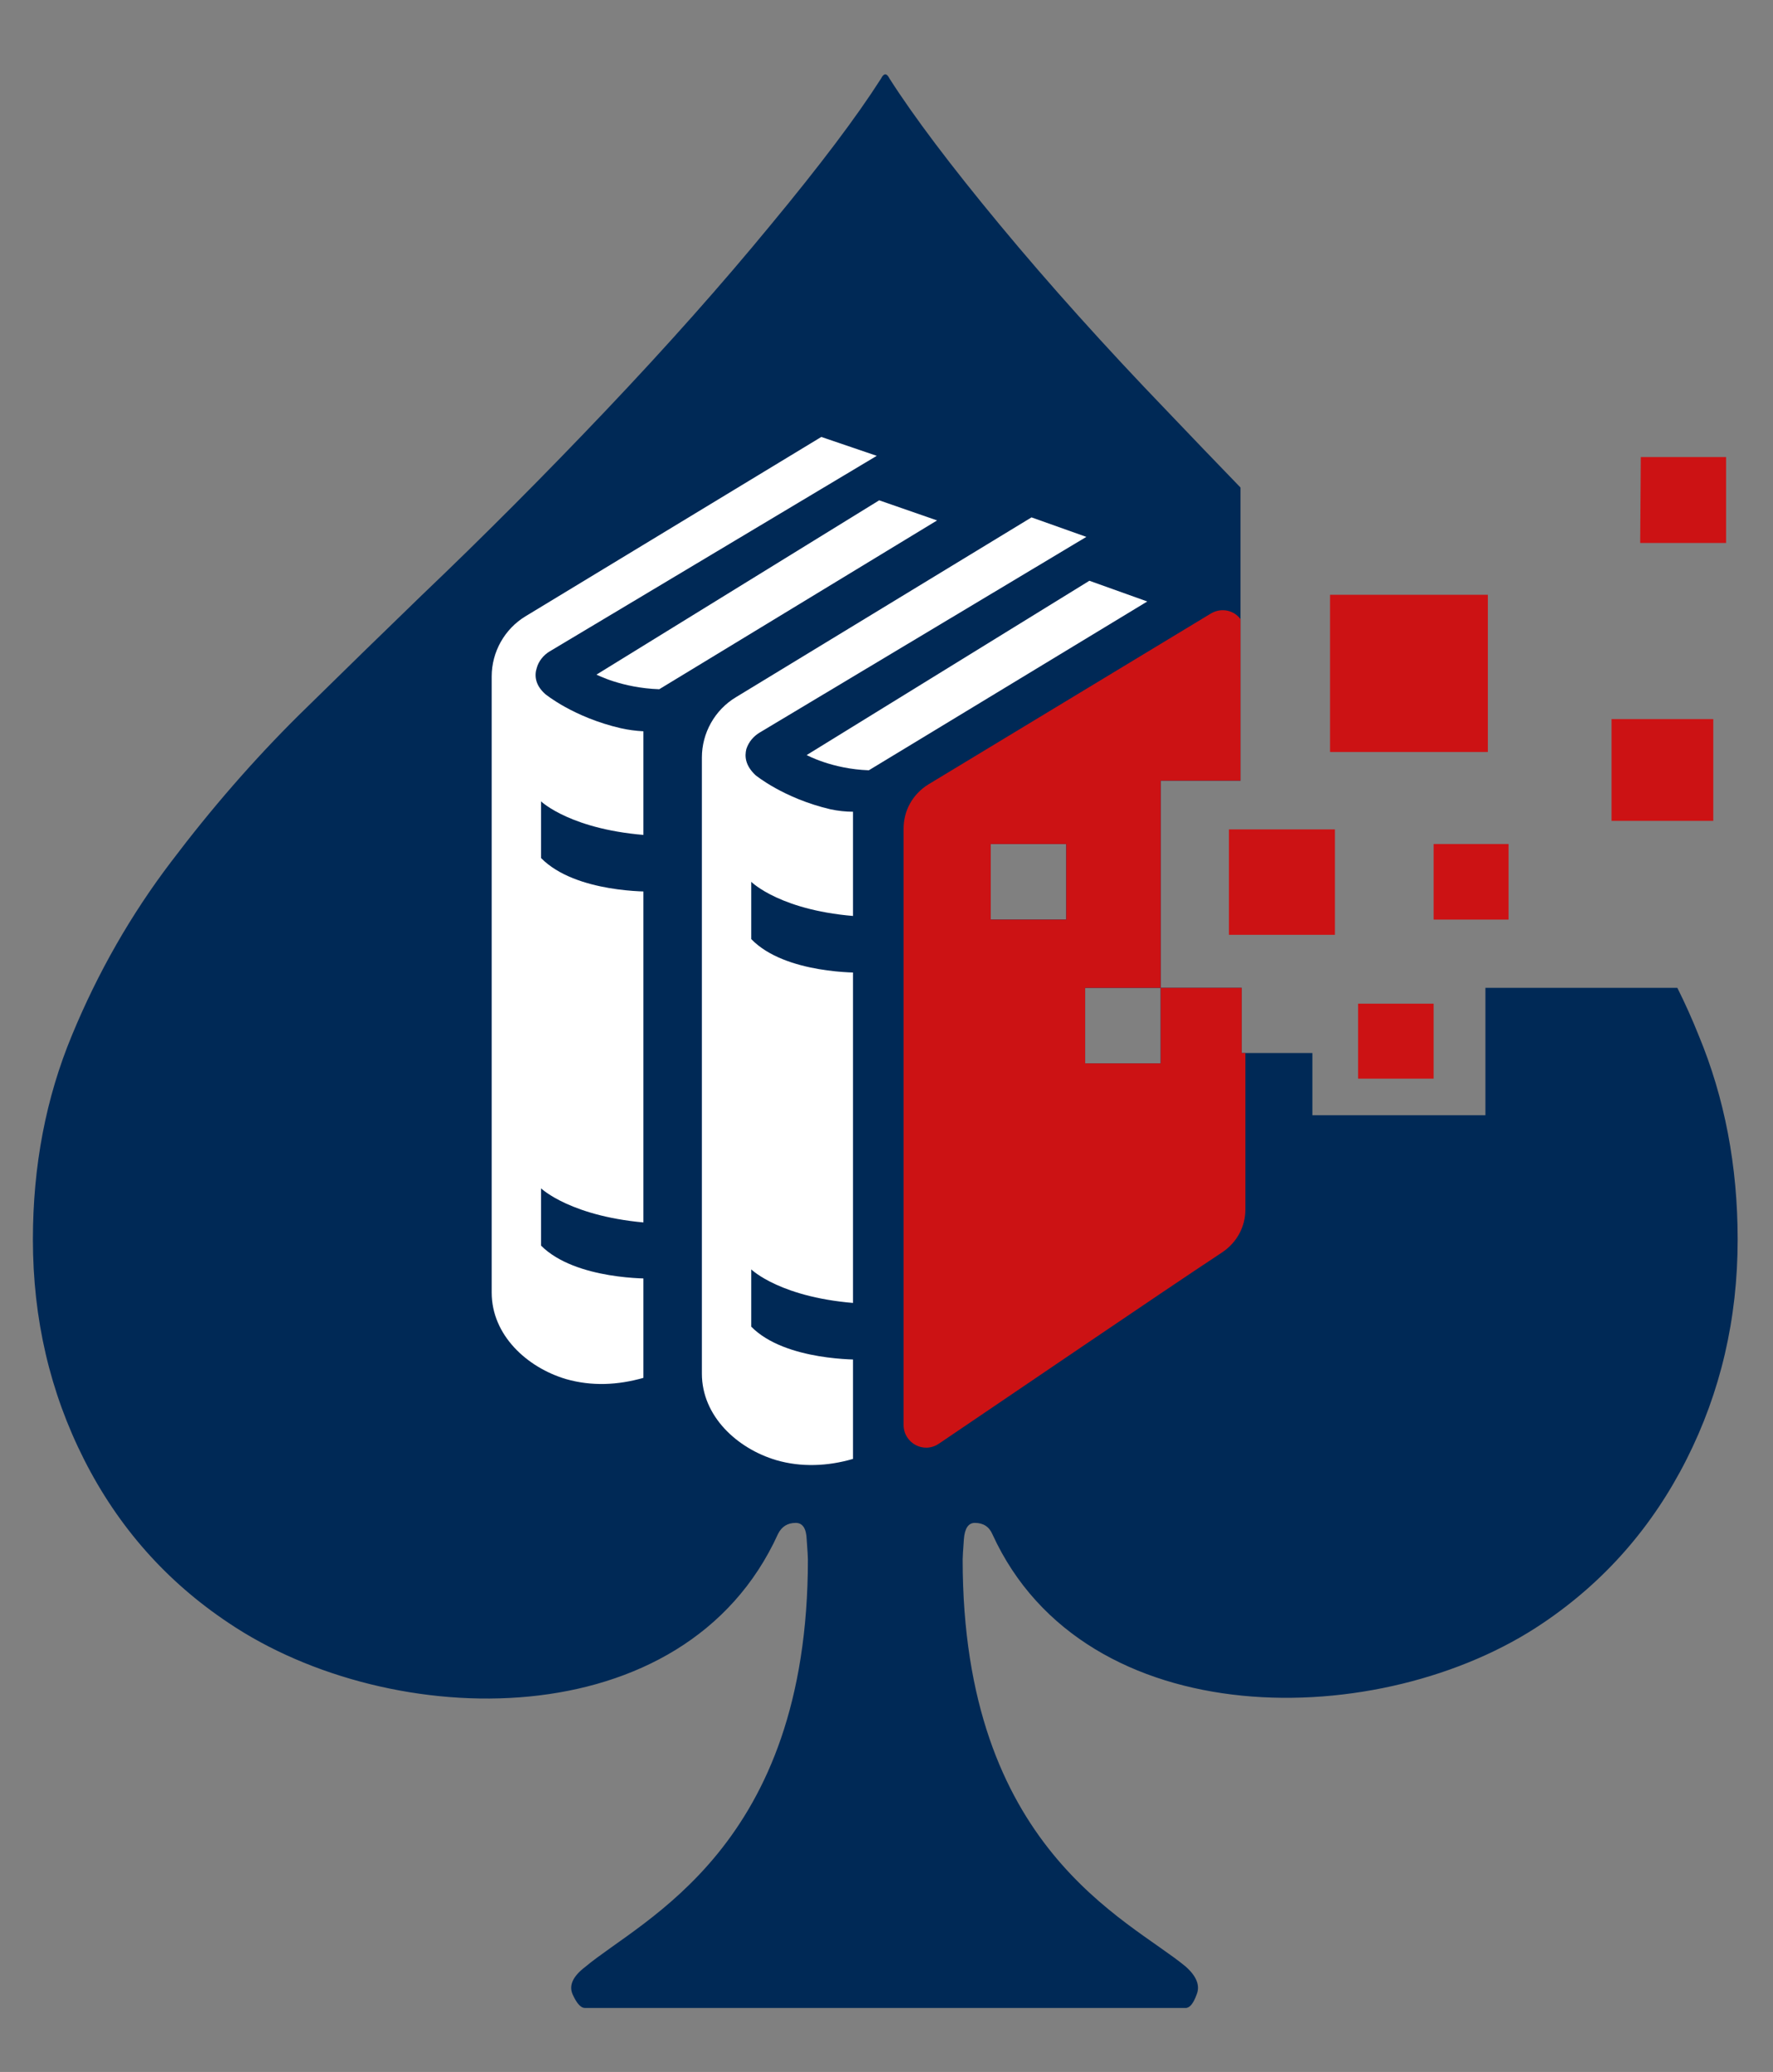 <?xml version="1.0" encoding="UTF-8"?>
<svg xmlns="http://www.w3.org/2000/svg" version="1.2" viewBox="0 0 291 340" width="291" height="340">
  <rect x="0" y="0" width="291" height="340" fill="#808080" stroke="none"/>
  <title>Biblio_Numericus_Logo_SVG</title>
  <style>
		.s0 { fill: #002956 } 
		.s1 { fill: #ffffff } 
		.s2 { fill: #cc1214 } 
	</style>
  <g>
    <g>
      <path class="s0" d="m275.3 162.1h-31.5v20.9h-28.4v-10.2h-11.6v-10.7h-13.3v12.4h-12.4v-12.4h12.4v-34h13.1v-48.1q-6-6.2-12.1-12.6-15.3-15.9-27.4-30.5-12.1-14.6-18.1-24-0.7-1.4-1.4 0-6 9.4-18.1 24-12 14.6-27.1 30.5-15.1 15.9-30.2 30.3-9.1 8.8-20.2 19.7-11 10.9-20.9 24-9.9 13-16.3 28.5-6.4 15.4-6.4 33.5 0 19.5 8.4 36.1 8.4 16.6 23.7 26.8c26.7 18 74.9 19.1 90.2-14.6q0.9-1.8 2.9-1.8 1.7 0 1.8 2.7 0.2 2.7 0.2 3.3c0 47.3-27.2 59-36.6 66.9q-3 2.3-2 4.5 1 2.2 2 2.2h98.6q1 0 1.8-2.2 0.9-2.2-1.8-4.6c-9.4-7.8-36.6-19.3-36.6-66.8q0-0.6 0.2-3.3 0.2-2.7 1.8-2.7 2.1 0 2.9 1.9c15.2 33.2 63.9 32.5 90.4 14.5q15.1-10.2 23.5-26.8 8.4-16.6 8.4-36.1 0-18.1-6.4-33.5-1.6-4-3.5-7.8zm-100.3-11.2h-12.4v-12.4h12.4z"></path>
      <g>
        <path class="s1" d="m89.5 113.9c-1.7-1.5-1.8-3.1-1.4-4.3 0.3-1.1 1.1-2.1 2.1-2.7l53.7-32.1-9.1-3.1-48.5 29.4c-3.5 2.1-5.6 5.9-5.6 9.9v101.1c0 7 5.8 12.3 12.2 14.2 4.2 1.2 8.5 1 12.7-0.2v-106.1q-1.9-0.1-3.7-0.5c-7.8-1.8-12.4-5.6-12.4-5.6z"></path>
        <path class="s1" d="m144.3 82.1l-46.4 28.6c0 0 4.2 2.2 10.3 2.4l45.6-27.7z"></path>
        <path class="s0" d="m88.8 131.5c0 0 5 4.8 18.1 5.6v9.2c0 0-12.4 0.3-18.1-5.5z"></path>
        <path class="s0" d="m88.8 195c0 0 5 4.8 18.1 5.7v9.1c0 0-12.4 0.3-18.1-5.4z"></path>
      </g>
      <g>
        <path class="s1" d="m124 127.2c-1.7-1.6-1.8-3.1-1.5-4.3 0.4-1.2 1.2-2.1 2.2-2.7l53.6-32.1-9-3.2-48.5 29.5c-3.5 2.1-5.6 5.9-5.6 9.9v101.1c0 7 5.8 12.3 12.2 14.2 4.1 1.2 8.5 1 12.6-0.2v-106.2q-1.8 0-3.7-0.4c-7.7-1.8-12.3-5.6-12.3-5.6z"></path>
        <path class="s1" d="m178.8 95.3l-46.4 28.6c0 0 4.2 2.3 10.2 2.5l45.7-27.7z"></path>
        <path class="s0" d="m123.3 144.7c0 0 4.9 4.9 18 5.7v9.2c0 0-12.4 0.3-18-5.5z"></path>
        <path class="s0" d="m123.3 208.3c0 0 4.9 4.8 18 5.6v9.2c0 0-12.4 0.3-18-5.4z"></path>
        <path class="s2" d="m203.8 172.8v-10.7h-13.3v12.4h-12.4v-12.4h12.4v-34h13.1v-26.5c-1-1.4-3.1-2-4.9-0.9l-46.3 28c-2.6 1.6-4.1 4.3-4.1 7.3v97.8c0 3 3.3 4.8 5.8 3.1 12-8.1 35.9-24.4 46.5-31.4 2.4-1.6 3.8-4.2 3.8-7v-25.7zm-28.8-21.9h-12.4v-12.4h12.4z"></path>
      </g>
      <g>
        <g>
          <path fill-rule="evenodd" class="s2" d="m218.3 97.6h25.9v25.8h-25.9z"></path>
        </g>
        <path fill-rule="evenodd" class="s2" d="m201.7 136.1h17.4v17.3h-17.4z"></path>
        <path fill-rule="evenodd" class="s2" d="m235.3 138.5h12.3v12.4h-12.3z"></path>
        <path fill-rule="evenodd" class="s2" d="m222.9 164.7h12.4v12.3h-12.4z"></path>
        <path fill-rule="evenodd" class="s2" d="m269.3 75h14v14.1h-14.1z"></path>
        <path fill-rule="evenodd" class="s2" d="m264.5 118h16.7v16.7h-16.7z"></path>
      </g>
    </g>
    <g>
      <g>
        <g>
          <path class="s2" d="m423.6 156.2c-5 3.7-12 5.6-21.1 5.6h-42.5c-1.7 0-2.5-0.8-2.5-2.5v-77.2c0-1.7 0.8-2.5 2.5-2.5h39.2c9 0 16.1 1.9 21.1 5.6 5 3.8 7.6 9.6 7.6 17.6 0 7.8-3 13.6-9.2 17.1 8.4 3.5 12.5 10.1 12.5 19.9 0 7.2-2.5 12.7-7.6 16.4zm-24.4-44.4c5.7 0 8.6-2.4 8.6-7 0-4.9-2.9-7.3-8.6-7.3h-21.6v14.3zm3.4 32.1c5.7 0 8.6-2.3 8.6-6.9 0-4.9-2.9-7.4-8.6-7.4h-24.9v14.3z"></path>
          <path class="s2" d="m463.7 79.6c1.7 0 2.5 0.8 2.5 2.5v77.2c0 1.7-0.8 2.5-2.5 2.5h-15.2c-1.6 0-2.4-0.8-2.4-2.5v-77.2c0-1.7 0.8-2.5 2.4-2.5 0 0 15.2 0 15.2 0z"></path>
          <path class="s2" d="m549 156.2c-5 3.7-12 5.6-21.1 5.6h-42.5c-1.7 0-2.5-0.8-2.5-2.5v-77.2c0-1.7 0.8-2.5 2.5-2.5h39.2c9 0 16 1.9 21.1 5.6 5 3.8 7.6 9.6 7.6 17.6 0 7.8-3.1 13.6-9.2 17.1 8.4 3.5 12.5 10.1 12.5 19.9 0 7.2-2.6 12.7-7.6 16.4zm-24.4-44.4c5.7 0 8.6-2.4 8.6-7 0-4.9-2.9-7.3-8.6-7.3h-21.6v14.3zm3.4 32.1c5.7 0 8.6-2.3 8.6-6.9 0-4.9-2.9-7.4-8.6-7.4h-24.9v14.3z"></path>
          <path class="s2" d="m589.1 79.6c1.7 0 2.5 0.8 2.5 2.5v61.8h45.3c1.7 0 2.5 0.8 2.5 2.5v12.9c0 1.7-0.8 2.5-2.5 2.5h-63c-1.6 0-2.4-0.8-2.4-2.5v-77.2c0-1.7 0.7-2.5 2.4-2.5 0 0 15.2 0 15.2 0z"></path>
          <path class="s2" d="m670.3 79.6c1.6 0 2.4 0.8 2.4 2.5v77.2c0 1.7-0.8 2.5-2.4 2.5h-15.2c-1.7 0-2.5-0.8-2.5-2.5v-77.2c0-1.7 0.8-2.5 2.5-2.5 0 0 15.2 0 15.2 0z"></path>
          <path class="s2" d="m697.5 88.8c6.8-7.2 16.9-10.8 30.3-10.8 13.5 0 23.5 3.6 30.3 10.8 6.8 7.2 10.2 17.8 10.2 31.7 0 14-3.5 24.6-10.2 31.9-6.9 7.3-16.9 10.9-30.3 10.9-13.3 0-23.5-3.6-30.2-10.9-6.9-7.3-10.3-17.9-10.3-31.9 0-13.9 3.4-24.5 10.2-31.7zm10.9 31.7c0 8 1.7 14.2 5.1 18.5 3.3 4.3 8.1 6.5 14.3 6.5 6.2 0 11-2.1 14.3-6.5 3.4-4.3 5.1-10.5 5.1-18.5 0-8.1-1.7-14.2-4.9-18.3-3.4-4.2-8.2-6.3-14.6-6.3-6.2 0-11 2.1-14.2 6.3-3.4 4.1-5.1 10.2-5.1 18.3z"></path>
        </g>
      </g>
      <g>
        <g>
          <path class="s0" d="m411.4 267.8c-1.7-0.1-2.5-0.9-2.5-2.5v-38.2c0-8.1-1.4-14-4.3-17.8-2.9-3.9-6.9-5.8-11.9-5.8h-15v61.8c-0.2 1.7-0.9 2.5-2.5 2.5h-15.2c-1.7-0.1-2.4-0.9-2.4-2.5v-77.3c0.1-1.6 0.8-2.4 2.4-2.4h32.7c12.2 0 21.2 3.6 27.3 10.7q9 10.6 9 30.8v38.2c-0.1 1.7-0.9 2.5-2.5 2.5z"></path>
          <path class="s0" d="m481.1 269.3c-11.9 0-21-2.9-27.1-8.6-6.1-5.7-9.2-13.6-9.2-23.6v-49.1c0-1.6 0.8-2.4 2.5-2.4h15.2c1.7 0 2.4 0.8 2.4 2.4v48.9c0 4.6 1.6 8.2 4.6 10.7 3 2.4 7.1 3.6 11.9 3.6q7.2 0 11-3.6c2.6-2.5 3.8-6.1 3.8-10.7v-48.9c0-1.6 0.8-2.4 2.5-2.4h15.1c1.7 0 2.5 0.8 2.5 2.4v49.1c0 9.9-2.8 17.8-8.4 23.5-5.5 5.8-14.4 8.7-26.5 8.7z"></path>
          <path class="s0" d="m563.1 184c11.9 0 19.7 2.9 23.2 8.6l0.5 0.7c3-6.1 10.7-9.3 22.8-9.3 12.2 0 20.7 2.9 25.3 8.6 4.6 5.7 6.9 13.6 6.9 23.7v49c0 1.7-0.8 2.5-2.5 2.5h-15.1c-1.7 0-2.5-0.8-2.5-2.5v-49c0-4.6-1-8-2.9-10.5-1.9-2.5-5.4-3.7-10.2-3.7-4.8 0-7.9 1.2-9.3 3.6-1.5 2.5-2.2 6-2.2 10.6v49c0 1.7-0.7 2.5-2.4 2.5h-15.2c-1.7 0-2.5-0.8-2.5-2.5v-49c0-4.6-1-8-2.9-10.5-1.9-2.5-5.3-3.7-10.1-3.7-4.8 0-7.9 1.2-9.4 3.6-1.5 2.5-2.1 6-2.1 10.6v49c0 1.7-0.8 2.5-2.5 2.5h-15.2c-1.6 0-2.4-0.8-2.4-2.5v-49c0-9.9 2-17.9 6.1-23.6 4.1-5.8 12.2-8.7 24.4-8.7z"></path>
          <path class="s0" d="m678.4 249.9h47.6c1.6 0 2.4 0.8 2.4 2.5v12.9c0 1.7-0.7 2.5-2.4 2.5h-65.2c-1.7 0-2.5-0.8-2.5-2.5v-77.2c0-1.7 0.8-2.5 2.5-2.5h64.1c1.6 0 2.4 0.8 2.4 2.5v12.9c0 1.7-0.8 2.5-2.4 2.5h-46.5v14.2h43.1c1.7 0 2.5 0.8 2.5 2.5v13c0 1.6-0.8 2.4-2.5 2.4h-43.1z"></path>
          <path class="s0" d="m806.9 230.7c7 3.5 10.5 14.1 10.5 31.9v2.7c-0.1 1.7-0.9 2.5-2.5 2.5h-15.1c-1.7-0.1-2.5-0.9-2.5-2.5v-2.7q0-17.4-5.4-21.1c-3.5-2.4-8.7-3.6-15.3-3.6h-12.4v27.4c0 1.7-0.8 2.5-2.5 2.5h-15.2c-1.7 0-2.5-0.8-2.5-2.5v-77.2c0-1.7 0.8-2.5 2.5-2.5h42.5c9.1 0 16.1 2.2 21.1 6.6 5.1 4.4 7.6 10.4 7.6 18 0 9.9-4.2 16.4-12.8 19.6zm-42.8-10.7h24.9c5.7 0 8.6-2.8 8.6-8.5 0-5.4-2.9-8-8.6-8h-24.9z"></path>
          <path class="s0" d="m851.1 185.6c1.7 0 2.5 0.8 2.5 2.5v77.2c0 1.7-0.8 2.5-2.5 2.5h-15.2c-1.6 0-2.4-0.8-2.4-2.5v-77.2c0-1.7 0.8-2.5 2.4-2.5z"></path>
          <path class="s0" d="m940.7 265.3c0 1.7-0.8 2.5-2.5 2.5h-32.5c-12.4 0-21.8-3.5-28.1-10.5-6.4-7.1-9.5-17.2-9.5-30.4 0-13.4 3.1-23.6 9.4-30.6 6.2-7.1 15.6-10.7 28.2-10.7h32.5c1.7 0 2.5 0.8 2.5 2.4v13c0 1.7-0.8 2.5-2.5 2.5h-32.5c-5 0-8.9 1.7-11.9 5.3-3.1 3.7-4.5 9.3-4.5 17 0 7.7 1.3 13.6 4.1 17.9 2.7 4.1 6.8 6.2 12.3 6.2h32.5c1.7 0 2.4 0.8 2.4 2.5v12.9z"></path>
          <path class="s0" d="m992.4 269.3c-12 0-21-2.9-27.2-8.6-6.1-5.7-9.1-13.6-9.1-23.6v-49.1c0-1.6 0.7-2.4 2.4-2.4h15.2c1.7 0 2.5 0.8 2.5 2.4v48.9c0 4.6 1.5 8.2 4.5 10.7 3.1 2.4 7.1 3.6 11.9 3.6q7.2 0 11-3.6c2.6-2.5 3.8-6.1 3.8-10.7v-48.9c0-1.6 0.8-2.4 2.5-2.4h15.2c1.6 0 2.4 0.8 2.4 2.4v49.1c0 9.9-2.8 17.8-8.3 23.5-5.6 5.8-14.4 8.7-26.6 8.7z"></path>
          <path class="s0" d="m1084.8 217.8c10.6-0.1 18.3 2.2 23.4 6.5 5 4.4 7.5 10.6 7.5 18.7 0 8-2.5 14.2-7.9 18.4-5.2 4.3-12.8 6.4-23 6.4h-39.2c-1.7 0-2.5-0.8-2.5-2.5v-12.9c0-1.7 0.8-2.5 2.5-2.5h39.2c6.5 0 9.7-2.3 9.7-6.9q0-7.4-9.7-7.4h-10.7c-10.6 0-18.3-2.2-23.5-6.6-4.9-4.3-7.5-10.6-7.5-18.6 0-8.1 2.6-14.2 8-18.4 5.1-4.3 12.8-6.4 23-6.4h36.9c1.7 0 2.5 0.8 2.5 2.5v12.9c0 1.7-0.8 2.5-2.5 2.5h-36.9c-6.5 0-9.7 2.3-9.7 6.9q0 7.3 9.7 7.3z"></path>
        </g>
      </g>
    </g>
  </g>
</svg>
